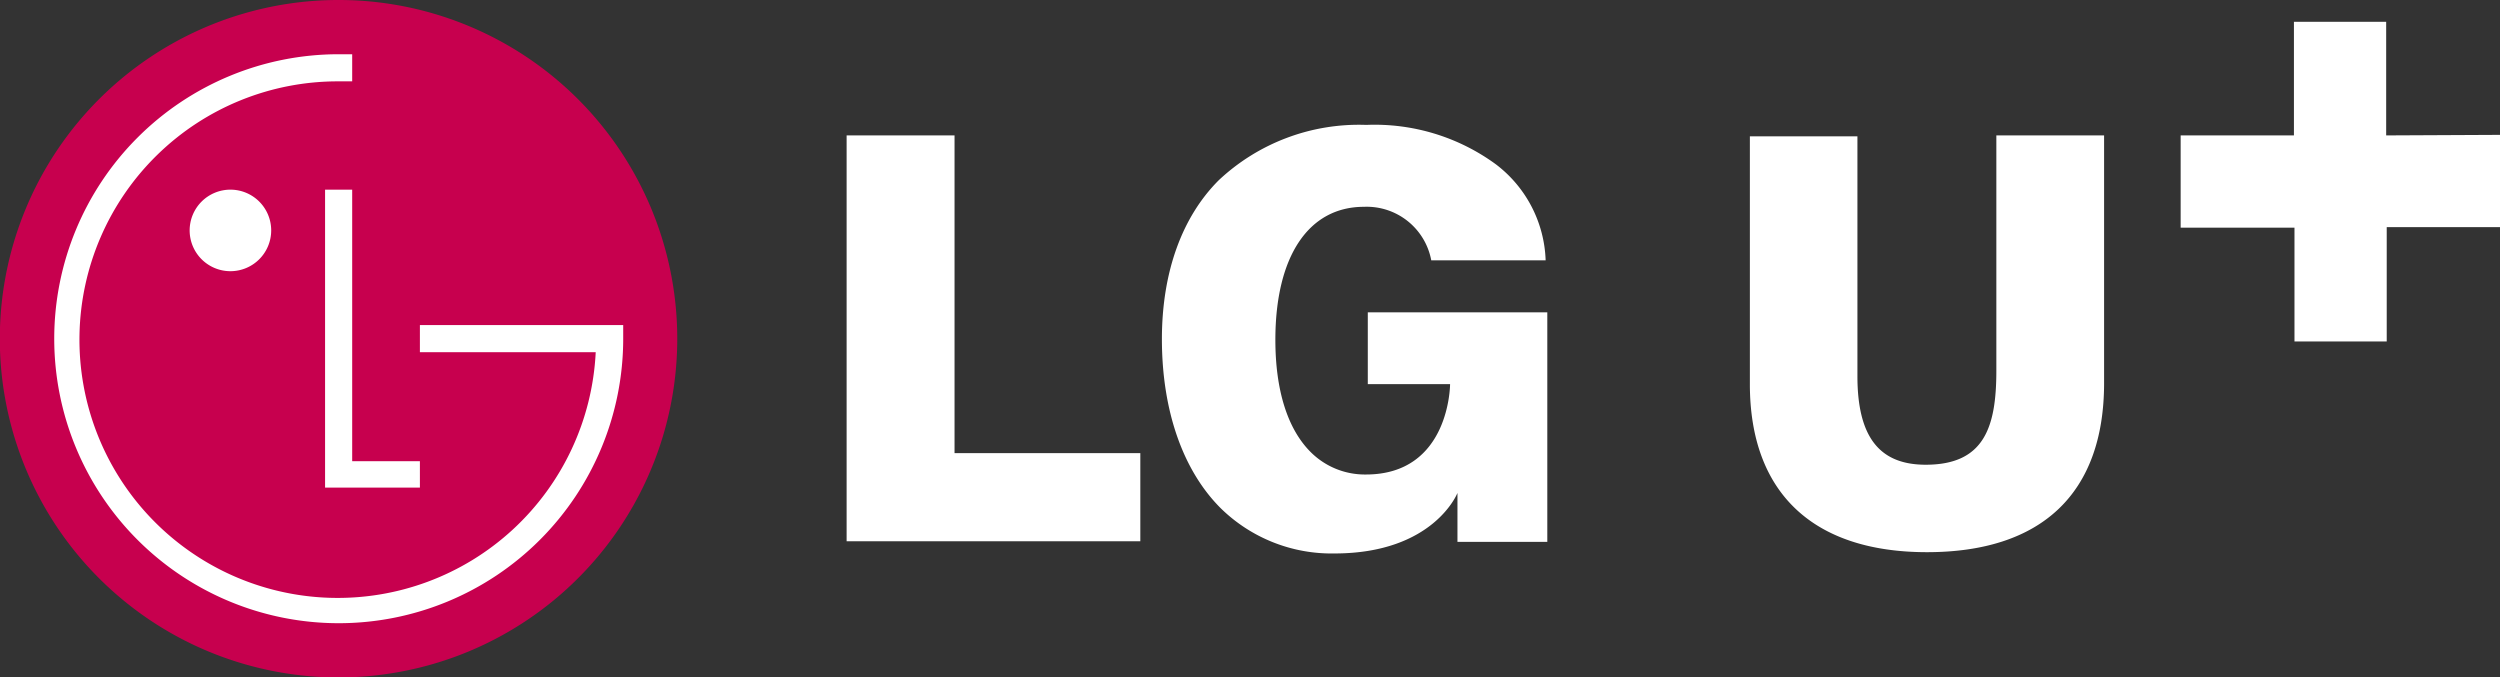 <svg xmlns="http://www.w3.org/2000/svg" viewBox="0 0 135.51 36.71"><rect x="0" y="0" width="135.51" height="36.71" fill="#333333" stroke="none"/><g><g><path d="M18.36 0a18.36 18.36 0 1 0 18.35 18.36A18.36 18.36 0 0 0 18.36 0Z" fill="#c7004e"/><path d="M33.78 17.62v.74A15.42 15.42 0 1 1 18.36 2.94h.73v1.47h-.73a14 14 0 1 0 13.93 14.68h-9.53v-1.47Zm-16.16-7.34v16.15h5.14V25h-3.67V10.28Zm-7.34 2.2a2.21 2.21 0 1 0 2.2-2.2 2.21 2.21 0 0 0-2.2 2.2ZM51.74 7.34h-5.85v22h15.92v-4.78H51.74Zm22.4 13.48h4.46s0 4.9-4.56 4.9a4.16 4.16 0 0 1-3-1.22c-1.25-1.25-1.91-3.35-1.91-6.08 0-4.51 1.79-7.21 4.8-7.21a3.56 3.56 0 0 1 3.65 2.9h6.2a6.81 6.81 0 0 0-2.72-5.22 11.13 11.13 0 0 0-7-2.12 11.1 11.1 0 0 0-8 3c-2 2-3.08 5-3.08 8.61 0 3.86 1.13 7.11 3.18 9.16A8.58 8.58 0 0 0 72.33 30c5.39 0 6.67-3.28 6.67-3.28v2.65h4.87V16.93h-9.73Zm55.2-13.48V1.18h-5v6.16h-6.14v5h6.17v6.17h5v-6.2h6.17v-5Zm-21.13 12.75c0 3.06-.65 5.1-3.83 5.1-2.52 0-3.7-1.52-3.7-4.8v-13h-5.83v13.43c0 5.87 3.4 9.11 9.6 9.11s9.6-3.17 9.6-9.17V7.34h-5.84Z" fill="#fff"/></g></g></svg>